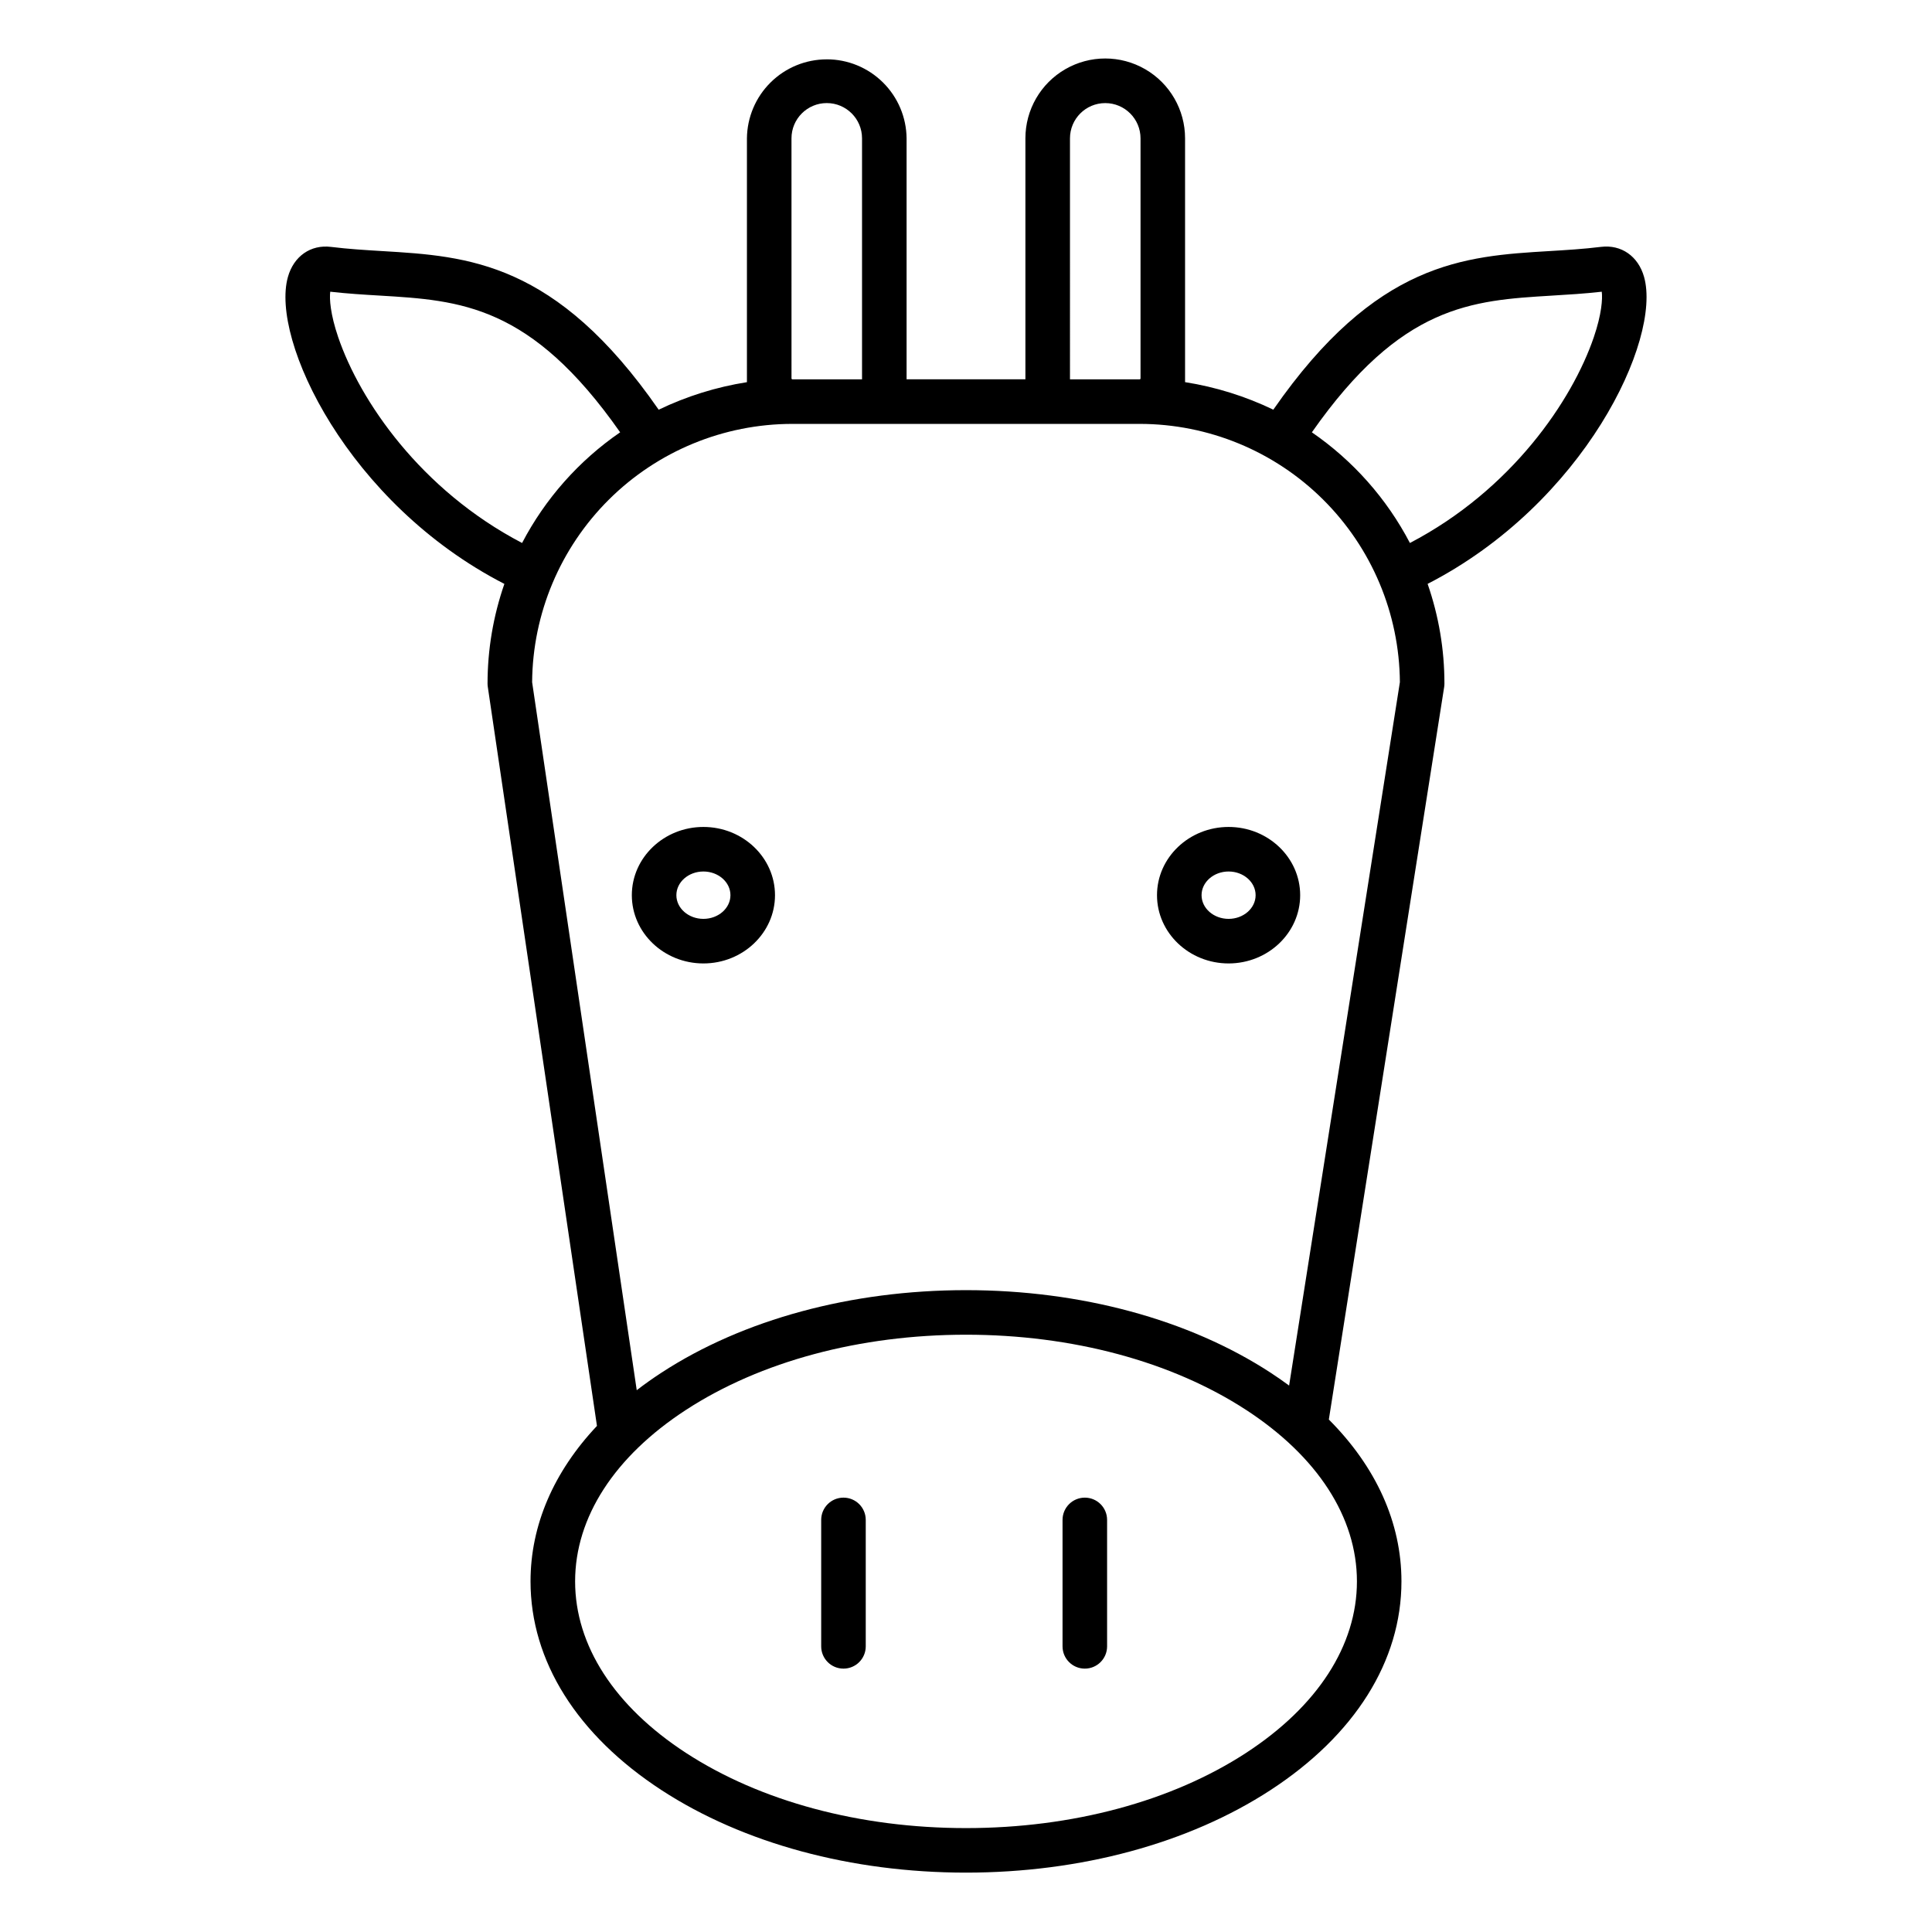 <?xml version="1.0" encoding="UTF-8"?>
<!-- Uploaded to: ICON Repo, www.svgrepo.com, Generator: ICON Repo Mixer Tools -->
<svg fill="#000000" width="800px" height="800px" version="1.1" viewBox="144 144 512 512" xmlns="http://www.w3.org/2000/svg">
 <g>
  <path d="m469.59 363.15c-10.461 0-18.973 8.113-18.973 18.086 0 9.973 8.512 18.086 18.973 18.086 10.461-0.004 18.969-8.117 18.969-18.09s-8.508-18.082-18.969-18.082zm0 24.359c-3.949 0-7.164-2.816-7.164-6.277s3.215-6.277 7.164-6.277c3.949 0 7.16 2.816 7.16 6.277s-3.215 6.277-7.16 6.277z"/>
  <path d="m330.41 363.15c-10.461 0-18.969 8.113-18.969 18.086 0 9.973 8.508 18.086 18.969 18.086 10.461 0 18.973-8.113 18.973-18.086-0.004-9.977-8.512-18.086-18.973-18.086zm0 24.359c-3.949 0-7.164-2.816-7.164-6.277s3.215-6.277 7.164-6.277c3.949 0 7.164 2.816 7.164 6.277s-3.215 6.277-7.164 6.277z"/>
  <path d="m363.1 159.73c-5.574-0.004-10.922 2.195-14.883 6.117-3.961 3.918-6.215 9.242-6.273 14.816v64.617c-8.109 1.277-15.988 3.734-23.387 7.297-27.258-39.273-50.578-40.676-73.172-42.031-4.453-0.27-9.055-0.543-13.656-1.113-5.391-0.672-9.883 2.461-11.43 7.977-4.68 16.66 15.926 60.039 57.367 81.332-2.953 8.496-4.461 17.426-4.461 26.418 0 0.289 0.023 0.578 0.066 0.863l28.93 195.86c-11.465 12.168-17.605 26.32-17.605 41.195 0 21.105 12.344 40.762 34.754 55.352 21.629 14.082 50.27 21.836 80.648 21.836s59.02-7.754 80.648-21.836c22.414-14.59 34.754-34.242 34.754-55.352 0-15.566-6.723-30.344-19.242-42.887l30.562-194.12c0.047-0.301 0.07-0.609 0.07-0.918 0.004-8.992-1.504-17.922-4.457-26.418 41.441-21.293 62.047-64.668 57.367-81.332-1.547-5.512-6.039-8.641-11.434-7.977-4.598 0.57-9.207 0.844-13.66 1.113-22.59 1.355-45.906 2.762-73.164 42.031-7.398-3.562-15.277-6.019-23.387-7.297v-64.617c0-7.559-4.031-14.543-10.578-18.32-6.547-3.781-14.609-3.781-21.156 0-6.547 3.777-10.578 10.762-10.578 18.32v63.863h-31.488v-63.863c-0.055-5.574-2.309-10.898-6.273-14.816-3.961-3.922-9.309-6.121-14.883-6.117zm-9.348 20.934c0-5.164 4.188-9.348 9.348-9.348 5.164 0 9.348 4.184 9.348 9.348v63.863h-18.461c-0.066 0-0.23-0.137-0.23-0.137zm-120.13 52.688c-2.082-6.102-2.348-10.18-2.106-12.047 4.527 0.516 8.918 0.781 13.168 1.031 21.375 1.277 39.98 2.426 63.66 36.227v0.004c-10.926 7.512-19.848 17.578-25.988 29.328-26.93-14.059-43.012-37.758-48.734-54.543zm240.59 375.19c-19.734 12.848-46.09 19.922-74.207 19.922-28.117 0-54.473-7.074-74.207-19.922-18.949-12.336-29.387-28.48-29.387-45.457 0-16.977 10.438-33.117 29.387-45.453 19.734-12.848 46.09-19.922 74.207-19.922 28.117 0 54.473 7.074 74.207 19.922 18.949 12.336 29.387 28.48 29.387 45.453 0 16.977-10.441 33.117-29.391 45.457zm11.414-97.355c-1.602-1.18-3.254-2.332-4.977-3.453-21.629-14.078-50.27-21.832-80.648-21.832s-59.02 7.754-80.648 21.832c-2.316 1.508-4.519 3.07-6.613 4.684l-27.719-187.61h-0.004c0.133-18.207 7.461-35.617 20.379-48.445 12.918-12.824 30.383-20.023 48.59-20.027h92.031c18.199 0.004 35.66 7.199 48.578 20.02 12.918 12.82 20.246 30.227 20.387 48.426zm69.688-288.85c4.246-0.254 8.629-0.516 13.168-1.031 0.242 1.871-0.023 5.949-2.106 12.051-5.727 16.781-21.805 40.484-48.734 54.539-6.141-11.75-15.062-21.816-25.984-29.328 23.676-33.805 42.281-34.945 63.656-36.23zm-127.76-41.668c0-5.164 4.184-9.348 9.348-9.348 5.164 0 9.348 4.184 9.348 9.348v63.727s-0.164 0.137-0.23 0.137h-18.465z"/>
  <path d="m367.53 540.89c-3.262 0-5.906 2.641-5.906 5.902v33.508c0 3.262 2.644 5.902 5.906 5.902 3.262 0 5.902-2.641 5.902-5.902v-33.508c0-3.262-2.641-5.902-5.902-5.902z"/>
  <path d="m431.49 540.89c-3.262 0-5.906 2.641-5.906 5.902v33.508c0 3.262 2.644 5.902 5.906 5.902 3.258 0 5.902-2.641 5.902-5.902v-33.508c0-3.262-2.644-5.902-5.902-5.902z"/>
 </g>
</svg>